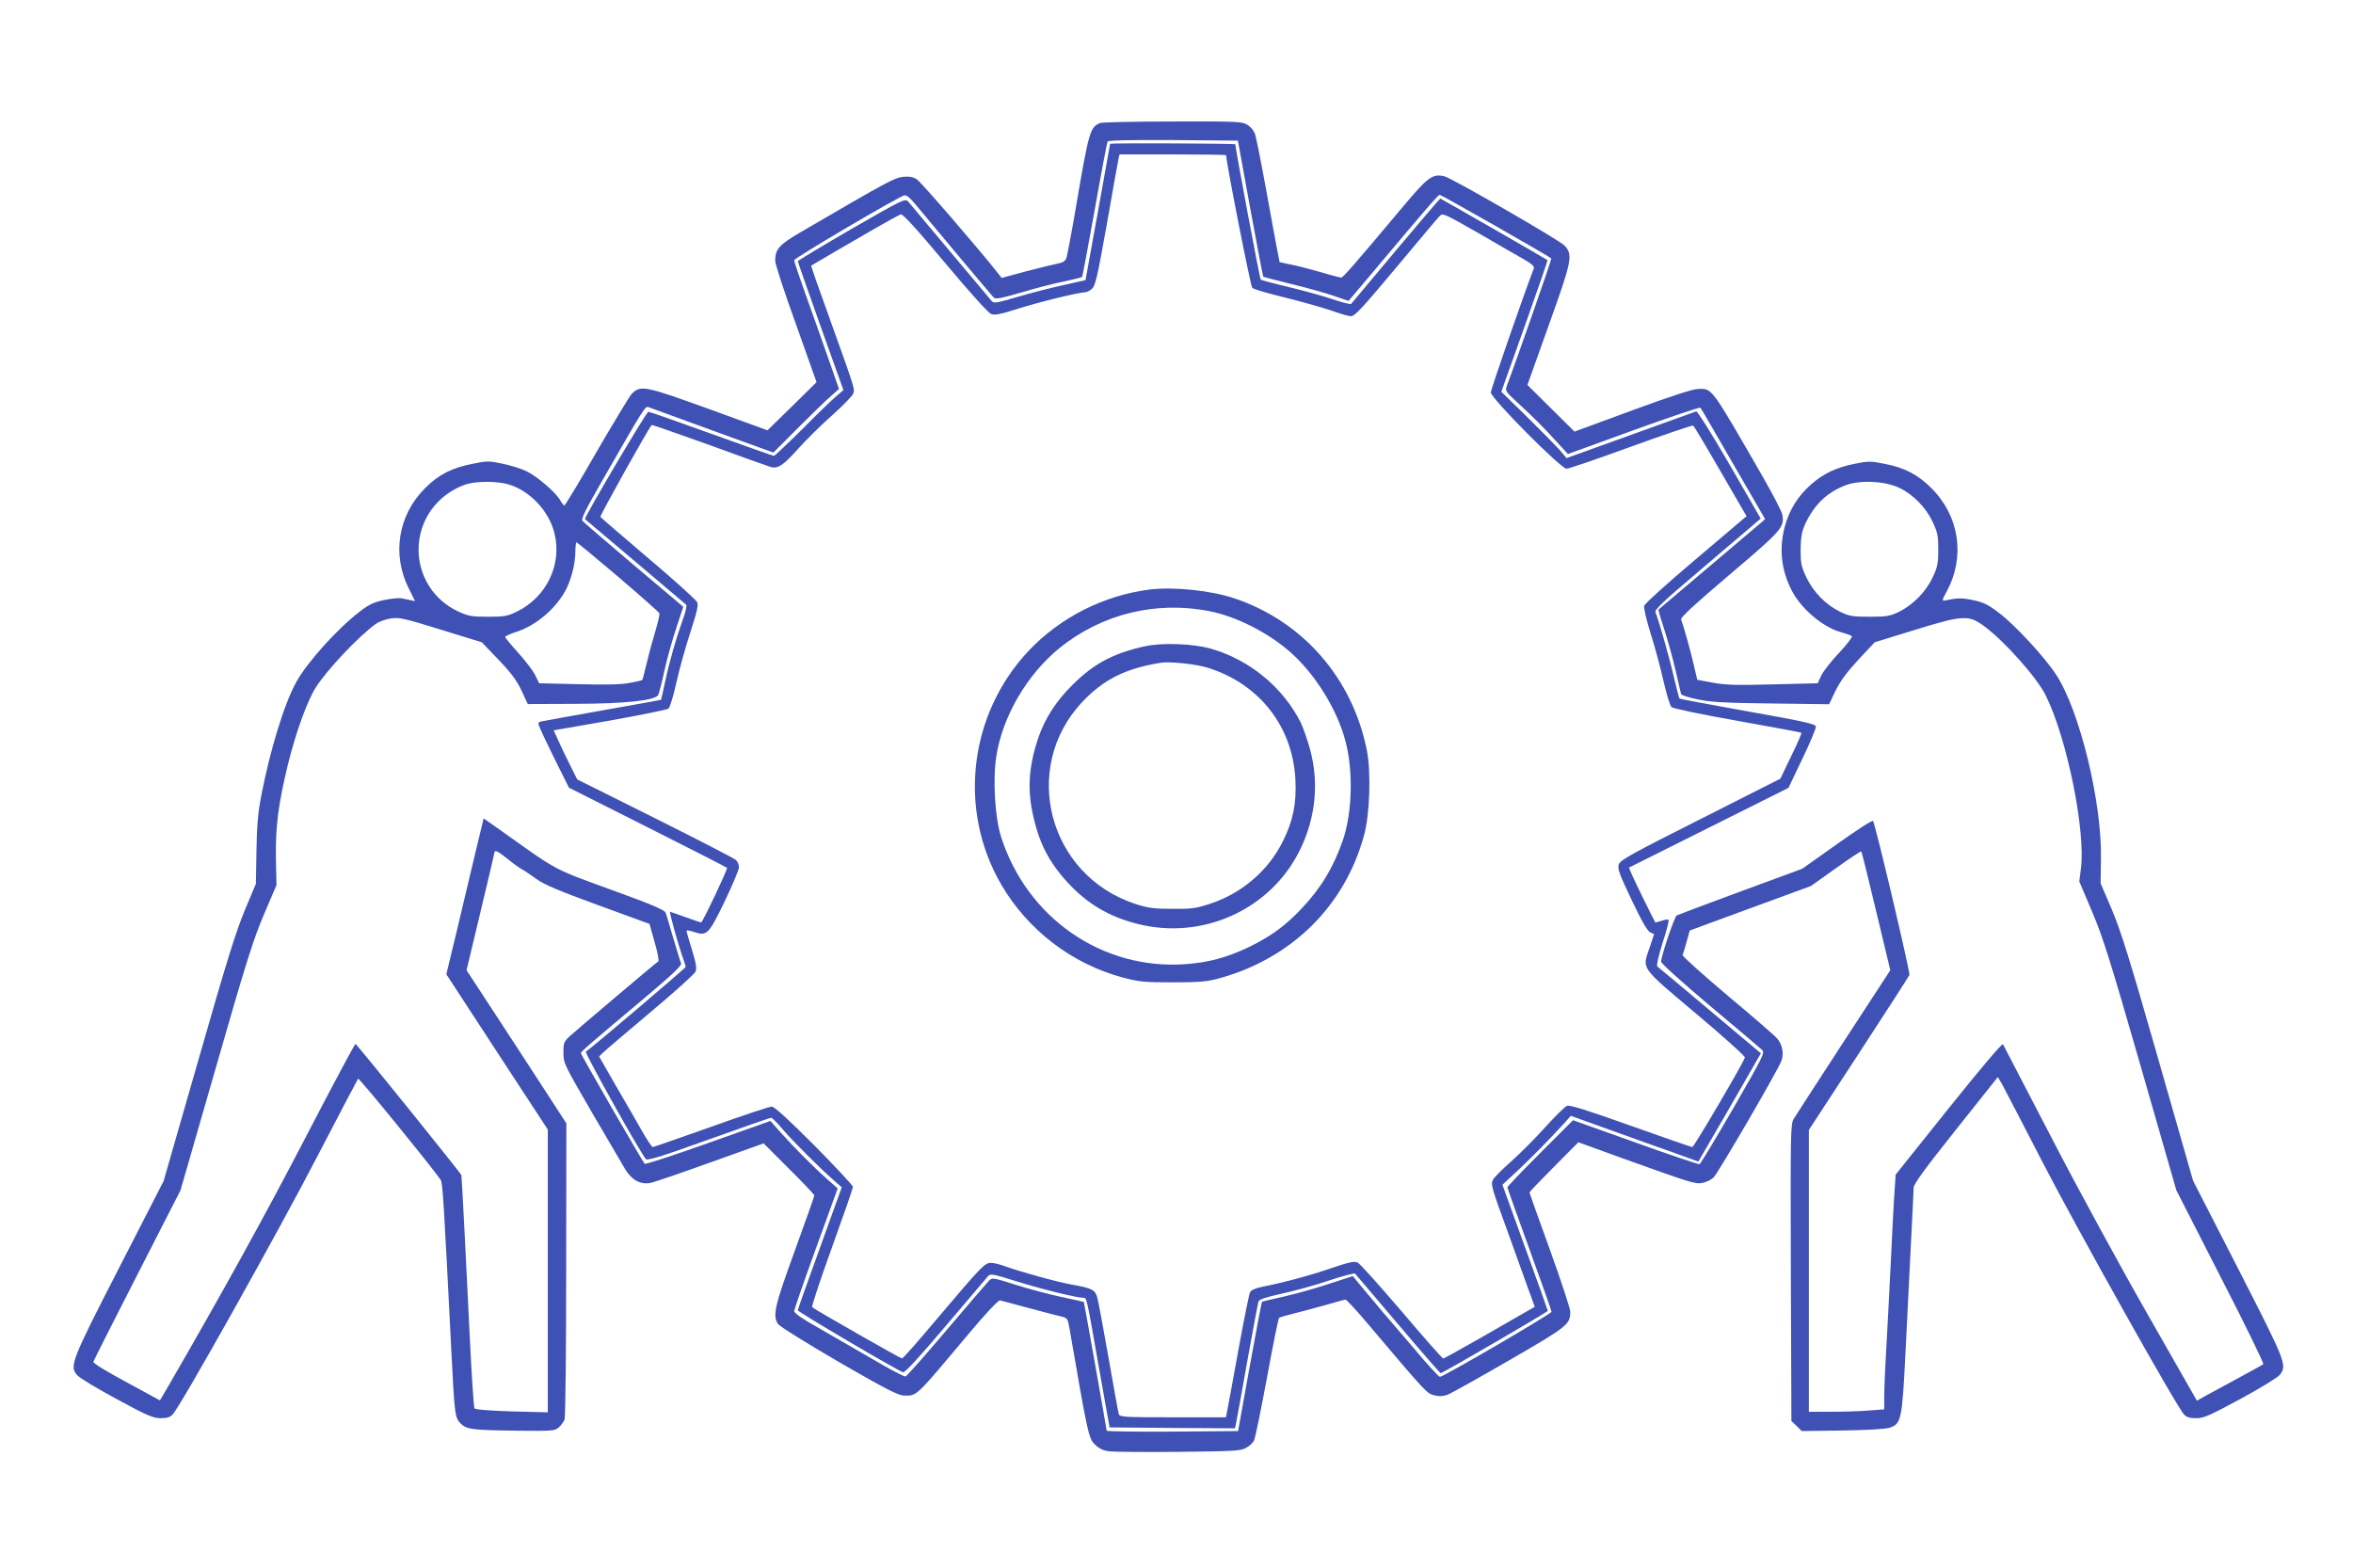 <?xml version="1.0" standalone="no"?>
<!DOCTYPE svg PUBLIC "-//W3C//DTD SVG 20010904//EN"
 "http://www.w3.org/TR/2001/REC-SVG-20010904/DTD/svg10.dtd">
<svg version="1.0" xmlns="http://www.w3.org/2000/svg"
 width="1280pt" height="853pt" viewBox="0 0 1280 853"
 preserveAspectRatio="xMidYMid meet">
<g transform="translate(0,853) scale(0.1,-0.1)"
fill="#3f51b5" stroke="none">
<path d="M5985 7861 c-55 -23 -61 -42 -130 -446 -25 -148 -50 -280 -55 -291
-6 -15 -21 -24 -47 -28 -21 -4 -98 -23 -171 -42 l-133 -36 -18 23 c-108 137
-420 498 -443 513 -21 14 -41 17 -76 14 -47 -5 -90 -29 -553 -299 -122 -71
-142 -94 -142 -159 0 -16 50 -170 113 -344 l112 -315 -133 -131 -134 -131
-321 117 c-349 126 -369 130 -418 81 -11 -12 -97 -154 -190 -314 -92 -161
-172 -293 -176 -293 -3 0 -13 12 -21 26 -22 43 -130 135 -186 161 -29 14 -88
32 -131 41 -72 15 -85 15 -161 -1 -113 -22 -184 -58 -259 -133 -147 -147 -181
-361 -88 -546 l34 -68 -24 5 c-13 3 -35 7 -49 10 -14 3 -56 -1 -95 -9 -56 -12
-83 -24 -133 -63 -121 -93 -283 -272 -344 -381 -67 -120 -144 -371 -194 -632
-16 -86 -22 -160 -24 -291 l-3 -177 -60 -143 c-48 -114 -101 -285 -251 -809
l-191 -665 -241 -470 c-263 -512 -273 -538 -228 -587 13 -15 110 -73 214 -129
163 -89 197 -103 237 -104 35 0 53 5 67 20 41 41 576 996 785 1400 120 231
221 423 224 427 6 5 398 -476 449 -550 11 -16 17 -110 58 -927 18 -358 20
-367 51 -399 33 -32 61 -36 310 -39 189 -2 203 -1 224 18 12 11 26 30 31 42 5
13 9 381 9 818 l1 794 -271 417 -272 416 76 318 c42 174 76 320 76 323 0 16
23 4 73 -37 29 -24 65 -49 78 -56 13 -7 47 -30 76 -51 38 -29 123 -65 334
-142 l282 -103 28 -99 c16 -55 25 -102 20 -105 -16 -10 -436 -366 -476 -402
-38 -35 -40 -39 -40 -95 0 -57 4 -64 154 -323 85 -146 168 -287 184 -314 36
-57 82 -81 135 -71 18 3 165 53 325 111 l291 104 138 -138 c76 -75 138 -141
138 -145 0 -5 -48 -140 -106 -300 -110 -302 -122 -353 -92 -399 9 -14 153
-103 331 -207 258 -149 323 -182 355 -183 71 -1 60 -11 342 325 103 123 171
195 180 193 8 -2 76 -20 150 -40 74 -20 154 -41 176 -46 42 -10 42 -10 53 -73
98 -568 103 -591 136 -624 22 -22 44 -33 76 -38 24 -3 195 -5 379 -3 297 3
339 5 367 21 18 9 38 27 44 39 7 12 38 166 71 342 32 176 62 323 66 327 4 3
41 14 82 24 41 10 119 31 172 46 54 16 102 29 107 29 6 0 59 -57 118 -127 323
-382 324 -382 363 -393 28 -7 47 -7 73 2 19 7 171 92 337 188 318 184 332 195
332 264 0 17 -50 169 -111 338 -61 168 -111 309 -111 311 0 3 60 66 133 139
l133 134 229 -83 c390 -140 405 -145 446 -138 21 4 48 17 61 30 26 26 353 588
369 635 14 40 5 88 -24 121 -12 15 -134 120 -270 234 -136 115 -246 213 -244
220 3 6 13 38 22 72 l17 61 329 121 330 121 135 96 c74 53 137 95 139 92 3 -2
39 -149 81 -325 l77 -321 -253 -388 c-139 -214 -262 -403 -272 -420 -18 -30
-18 -69 -16 -837 l3 -807 28 -27 28 -28 221 3 c133 2 235 8 257 15 63 21 68
41 86 397 9 173 22 443 30 600 8 157 15 296 15 310 0 18 67 110 229 313 l229
288 25 -43 c13 -24 111 -212 217 -418 186 -360 731 -1334 771 -1375 14 -15 32
-20 67 -20 41 0 73 15 242 106 107 58 203 117 213 131 39 52 32 68 -227 575
l-246 480 -190 664 c-153 536 -202 692 -251 809 l-62 145 2 135 c5 308 -116
805 -244 1000 -62 95 -221 267 -307 333 -62 48 -87 60 -143 72 -62 13 -85 13
-152 -1 -20 -4 -20 -2 7 49 102 189 69 410 -84 562 -73 73 -145 111 -255 132
-74 15 -88 15 -162 0 -101 -20 -172 -54 -240 -115 -69 -62 -114 -134 -139
-223 -33 -120 -21 -238 35 -348 51 -102 172 -204 272 -231 26 -7 52 -16 57
-21 4 -4 -27 -45 -70 -91 -44 -46 -87 -102 -97 -124 l-19 -41 -241 -6 c-197
-5 -257 -4 -328 9 l-86 16 -18 76 c-17 76 -58 222 -70 252 -4 11 71 80 265
245 286 242 299 258 285 328 -4 17 -50 106 -102 197 -290 503 -277 486 -357
484 -26 0 -155 -42 -356 -116 l-315 -116 -128 127 -128 127 116 325 c127 353
133 383 85 434 -28 29 -615 368 -653 376 -64 15 -89 -3 -224 -164 -265 -316
-327 -387 -337 -387 -6 0 -57 13 -113 30 -56 16 -129 35 -162 41 l-60 13 -10
50 c-6 28 -33 177 -61 331 -28 154 -56 295 -62 313 -6 20 -23 41 -42 53 -29
18 -53 19 -406 18 -206 0 -384 -4 -395 -8z m816 -464 c37 -203 69 -370 71
-372 1 -2 68 -19 148 -39 80 -19 183 -48 231 -64 l85 -29 110 130 c320 381
377 447 386 447 9 0 595 -334 607 -346 3 -3 -186 -545 -241 -690 -11 -31 -10
-32 58 -95 87 -80 133 -126 211 -211 l62 -68 358 130 c196 71 360 126 363 122
4 -4 84 -142 179 -307 l173 -299 -24 -21 c-41 -35 -553 -469 -556 -471 -2 -1
12 -49 31 -107 19 -58 47 -159 62 -224 15 -65 28 -123 30 -129 2 -6 43 -19 92
-29 71 -15 149 -19 401 -22 l312 -4 35 73 c25 52 61 100 124 169 l89 95 221
68 c262 81 292 82 378 17 112 -84 285 -279 332 -375 116 -235 217 -736 191
-941 l-9 -70 70 -165 c59 -139 99 -267 264 -840 l194 -675 240 -470 c133 -258
237 -472 233 -476 -4 -4 -68 -39 -142 -79 -74 -40 -154 -83 -177 -96 l-42 -24
-267 468 c-147 257 -383 690 -524 963 -142 273 -261 502 -264 508 -5 7 -122
-132 -296 -349 l-288 -360 -6 -93 c-4 -50 -13 -229 -21 -397 -8 -168 -20 -383
-25 -478 -6 -95 -10 -203 -10 -241 l0 -68 -82 -6 c-46 -4 -138 -7 -205 -7
l-123 0 0 766 0 767 271 415 c149 228 273 421 276 428 5 14 -186 824 -198 838
-4 5 -93 -52 -196 -126 l-189 -134 -334 -123 c-184 -68 -341 -127 -349 -131
-12 -7 -82 -213 -85 -251 -1 -9 109 -108 264 -239 146 -122 273 -230 284 -240
18 -17 13 -26 -155 -319 -96 -165 -178 -302 -184 -304 -5 -2 -163 51 -349 118
l-339 121 -179 -179 c-98 -98 -178 -182 -178 -186 0 -4 54 -156 120 -337 66
-181 120 -334 120 -340 0 -11 -588 -354 -607 -354 -6 0 -69 68 -139 152 -71
83 -147 172 -169 197 -22 26 -68 81 -103 123 l-63 76 -132 -43 c-73 -24 -183
-55 -246 -69 -62 -14 -115 -26 -116 -28 -2 -2 -32 -160 -67 -353 l-63 -350
-358 -3 c-196 -1 -357 1 -357 5 0 8 -122 697 -124 700 -1 1 -57 14 -124 28
-67 14 -178 44 -248 66 -123 39 -127 40 -144 22 -10 -10 -113 -130 -230 -268
-116 -137 -217 -251 -224 -253 -7 -2 -89 41 -182 96 -93 54 -226 131 -296 171
-86 48 -128 78 -128 89 1 9 54 163 119 342 l118 325 -56 49 c-73 65 -182 174
-254 255 l-56 63 -338 -120 c-186 -66 -341 -117 -346 -113 -11 11 -347 593
-347 602 0 8 47 49 344 298 152 128 205 178 201 190 -4 9 -22 70 -42 136 -19
66 -38 129 -42 140 -6 15 -76 45 -297 125 -314 114 -291 102 -578 307 l-115
81 -46 -191 c-25 -106 -71 -297 -101 -425 l-56 -232 276 -423 276 -422 0 -769
0 -769 -196 5 c-126 4 -199 10 -203 17 -4 6 -15 176 -25 378 -15 318 -44 884
-46 890 -2 10 -570 714 -576 714 -4 1 -127 -230 -274 -513 -219 -422 -455
-849 -751 -1360 l-39 -66 -182 99 c-110 59 -182 103 -180 111 2 7 109 220 239
473 l235 460 194 673 c163 569 204 697 261 830 l67 157 -3 145 c-3 170 13 297
65 510 43 175 105 346 151 419 64 100 236 282 329 348 17 12 54 25 82 29 46 6
76 -1 272 -62 l221 -68 91 -95 c69 -72 100 -114 125 -168 l34 -73 257 1 c274
1 437 18 453 49 4 8 20 69 34 135 15 66 44 170 65 232 l37 112 -268 226 c-147
125 -273 233 -280 241 -9 11 15 59 111 226 226 394 230 400 248 393 10 -4 166
-61 348 -127 l331 -120 134 134 c74 74 154 152 179 173 l44 39 -56 160 c-31
89 -86 244 -122 344 -36 101 -66 189 -66 196 0 12 564 344 599 353 12 3 30
-12 57 -44 48 -59 412 -493 429 -511 10 -11 37 -6 151 27 76 23 181 50 233 60
51 11 95 22 97 24 3 2 33 167 69 365 35 199 67 366 70 372 4 7 125 9 358 8
l351 -3 67 -368z m-4035 -1502 c116 -34 220 -144 250 -265 43 -169 -42 -348
-204 -427 -51 -25 -68 -28 -157 -28 -89 0 -107 3 -163 29 -132 61 -215 191
-215 336 0 160 101 300 254 354 56 19 171 20 235 1z m7566 -19 c76 -36 144
-106 182 -186 26 -56 30 -76 30 -150 0 -74 -4 -94 -30 -150 -37 -79 -107 -150
-183 -188 -50 -24 -67 -27 -161 -27 -95 0 -111 3 -162 28 -77 38 -144 107
-182 187 -27 57 -31 76 -31 150 1 66 6 96 23 135 50 109 120 177 224 216 79
29 213 22 290 -15z m-6970 -483 c121 -103 222 -193 225 -199 2 -7 -7 -47 -20
-91 -13 -43 -35 -121 -47 -173 -13 -52 -24 -97 -26 -99 -2 -2 -33 -10 -69 -16
-45 -9 -131 -11 -279 -7 l-213 5 -22 45 c-12 24 -54 79 -93 122 -39 43 -70 81
-70 85 1 5 26 16 56 26 104 32 210 118 268 219 33 56 58 152 58 219 0 28 3 51
6 51 3 0 105 -84 226 -187z"/>
<path d="M6039 7748 c0 -2 -30 -169 -67 -373 l-67 -369 -125 -28 c-69 -15
-180 -44 -248 -64 -105 -31 -125 -35 -136 -23 -7 8 -109 129 -226 269 -117
140 -221 263 -230 274 -17 17 -27 12 -309 -150 -160 -93 -291 -172 -291 -175
0 -4 56 -163 124 -354 l124 -347 -36 -31 c-21 -17 -104 -97 -185 -179 -82 -81
-153 -148 -157 -148 -4 0 -157 54 -340 120 -182 66 -336 120 -343 120 -11 0
-352 -579 -345 -584 4 -3 540 -456 551 -466 4 -4 -3 -38 -17 -76 -39 -109 -74
-231 -97 -339 -12 -55 -22 -101 -23 -102 0 -1 -143 -26 -316 -57 -173 -31
-325 -58 -337 -61 -21 -5 -20 -7 20 -92 23 -49 62 -128 87 -178 l45 -90 427
-215 c235 -118 430 -218 433 -221 5 -5 -125 -280 -140 -297 -1 -1 -39 11 -84
28 -45 16 -84 30 -86 30 -5 0 40 -164 64 -234 12 -33 21 -62 21 -66 0 -6 -513
-442 -543 -461 -8 -6 299 -556 327 -585 8 -9 97 19 341 107 182 65 335 119
340 118 6 0 35 -29 65 -65 55 -64 197 -206 277 -276 l42 -37 -119 -330 c-66
-181 -120 -334 -120 -339 0 -9 532 -322 572 -337 10 -4 83 75 233 252 120 142
224 264 231 272 12 13 31 9 146 -27 126 -40 333 -92 370 -92 20 0 17 15 87
-385 l57 -320 341 -3 341 -2 6 27 c3 16 31 167 61 338 31 171 58 317 61 325 3
11 42 24 129 43 69 15 185 47 258 72 72 24 135 40 138 37 3 -4 108 -127 233
-274 125 -148 230 -268 233 -268 11 0 583 333 583 339 0 3 -56 159 -124 346
l-123 340 81 75 c73 68 184 181 262 267 l29 33 225 -81 c124 -45 280 -100 347
-124 l122 -44 59 102 c33 56 110 189 170 294 l111 193 -276 232 c-152 128
-281 236 -287 240 -6 4 4 51 28 128 22 66 36 123 33 126 -3 4 -20 1 -38 -5
-18 -6 -33 -10 -34 -9 -6 7 -114 227 -128 261 l-16 37 434 217 434 217 76 159
c42 87 75 166 73 175 -3 14 -66 28 -370 82 -201 36 -369 67 -372 70 -2 3 -16
55 -30 115 -21 94 -80 303 -101 356 -4 11 46 60 187 179 106 91 236 201 290
247 l96 82 -169 293 c-95 164 -175 292 -182 290 -7 -2 -168 -60 -358 -129
l-347 -125 -42 49 c-24 26 -104 107 -178 180 l-135 132 127 356 c70 196 126
358 124 360 -7 6 -580 335 -583 335 -2 0 -111 -127 -241 -282 -130 -156 -240
-286 -244 -291 -3 -4 -51 8 -106 27 -56 18 -163 48 -240 66 -76 18 -142 36
-146 39 -5 5 -138 714 -138 736 0 5 -679 7 -681 3z m631 -62 c0 -38 133 -713
142 -722 7 -7 88 -31 180 -53 92 -23 205 -55 252 -71 46 -17 93 -30 103 -30
24 0 52 30 278 300 103 124 196 234 206 244 17 18 22 16 206 -89 103 -60 216
-125 250 -144 45 -26 61 -40 57 -51 -49 -125 -234 -658 -234 -675 0 -31 381
-415 412 -415 11 0 169 54 350 120 182 66 334 117 338 115 7 -4 74 -118 267
-452 l24 -41 -276 -234 c-153 -129 -278 -242 -281 -254 -3 -12 13 -79 35 -150
23 -71 54 -187 70 -258 16 -70 35 -134 43 -142 7 -8 156 -39 358 -75 190 -34
347 -63 349 -65 3 -3 -22 -60 -55 -127 l-59 -123 -435 -220 c-374 -188 -436
-223 -444 -246 -8 -23 2 -51 70 -194 53 -112 86 -170 101 -176 l21 -10 -24
-72 c-41 -120 -55 -101 251 -359 149 -125 269 -233 267 -240 -7 -27 -277 -487
-286 -487 -5 0 -156 52 -335 116 -247 88 -331 114 -347 108 -12 -5 -65 -57
-118 -116 -52 -58 -135 -141 -184 -185 -49 -43 -94 -88 -100 -100 -13 -27 -11
-36 83 -293 37 -102 84 -233 105 -292 l39 -107 -42 -24 c-23 -13 -133 -76
-244 -140 -112 -64 -207 -117 -212 -117 -5 0 -107 115 -226 256 -120 140 -227
260 -240 266 -18 8 -46 2 -141 -30 -115 -40 -257 -78 -377 -102 -36 -7 -61
-18 -67 -30 -5 -10 -32 -143 -60 -296 -28 -154 -55 -303 -61 -332 l-10 -52
-289 0 c-266 0 -289 1 -294 18 -3 9 -28 148 -56 307 -28 160 -55 306 -61 326
-11 42 -28 51 -134 70 -77 13 -280 69 -363 99 -29 11 -65 20 -81 20 -34 0 -49
-15 -296 -307 -98 -117 -183 -213 -188 -213 -9 0 -475 266 -489 279 -4 3 44
149 107 323 63 175 115 324 115 331 0 8 -95 109 -210 226 -146 146 -217 211
-232 211 -12 0 -161 -49 -330 -110 -170 -60 -312 -110 -317 -110 -5 0 -31 39
-59 88 -27 48 -91 159 -142 246 l-91 159 23 22 c13 13 129 111 258 220 129
108 239 207 244 220 7 19 2 48 -21 122 -17 54 -30 100 -28 101 2 2 20 -1 40
-8 71 -23 79 -15 166 164 43 90 79 175 79 188 0 14 -8 32 -17 40 -10 9 -208
111 -440 227 l-423 211 -40 80 c-22 44 -51 104 -64 134 l-24 53 305 53 c167
30 311 59 319 65 8 6 27 67 43 140 16 72 50 195 76 274 37 114 45 148 37 166
-6 12 -125 120 -266 239 -140 119 -257 220 -260 224 -4 6 259 477 279 500 2 2
142 -47 312 -108 169 -62 320 -116 334 -120 40 -12 70 8 152 100 42 47 124
128 183 180 58 52 110 105 115 118 10 26 13 17 -132 421 -55 151 -98 275 -96
276 4 3 233 137 357 208 63 36 122 68 130 71 10 4 83 -75 240 -263 133 -159
236 -273 251 -279 20 -8 51 -2 145 28 112 36 333 90 367 90 8 0 25 8 36 18 19
15 30 61 82 352 32 184 61 345 64 358 l5 22 290 0 c160 0 290 -2 290 -4z"/>
<path d="M6255 5323 c-249 -31 -487 -151 -659 -333 -325 -345 -386 -865 -150
-1271 144 -248 385 -432 659 -506 90 -24 117 -27 275 -27 148 0 187 4 253 22
394 109 682 393 787 777 32 114 39 349 15 466 -79 391 -348 699 -720 824 -128
43 -330 64 -460 48z m325 -118 c148 -29 325 -120 444 -227 134 -120 252 -312
296 -483 42 -162 36 -384 -14 -533 -51 -148 -119 -262 -224 -373 -89 -95 -169
-153 -288 -211 -120 -57 -219 -84 -345 -93 -452 -33 -863 251 -1004 695 -33
105 -45 312 -25 437 34 216 167 444 343 587 229 186 526 259 817 201z"/>
<path d="M6227 5014 c-172 -38 -276 -94 -392 -209 -92 -91 -152 -185 -189
-295 -48 -144 -57 -267 -30 -397 33 -163 87 -270 193 -385 106 -115 224 -185
379 -224 354 -90 724 78 883 401 86 175 105 365 56 547 -15 54 -38 121 -52
149 -97 191 -278 340 -487 400 -98 28 -268 34 -361 13z m341 -116 c283 -87
466 -322 479 -613 6 -127 -13 -221 -68 -331 -78 -159 -224 -284 -395 -340 -79
-26 -102 -29 -209 -28 -102 0 -132 5 -200 27 -473 156 -625 740 -287 1099 115
121 231 180 422 212 50 9 193 -6 258 -26z"/>
</g>
</svg>
